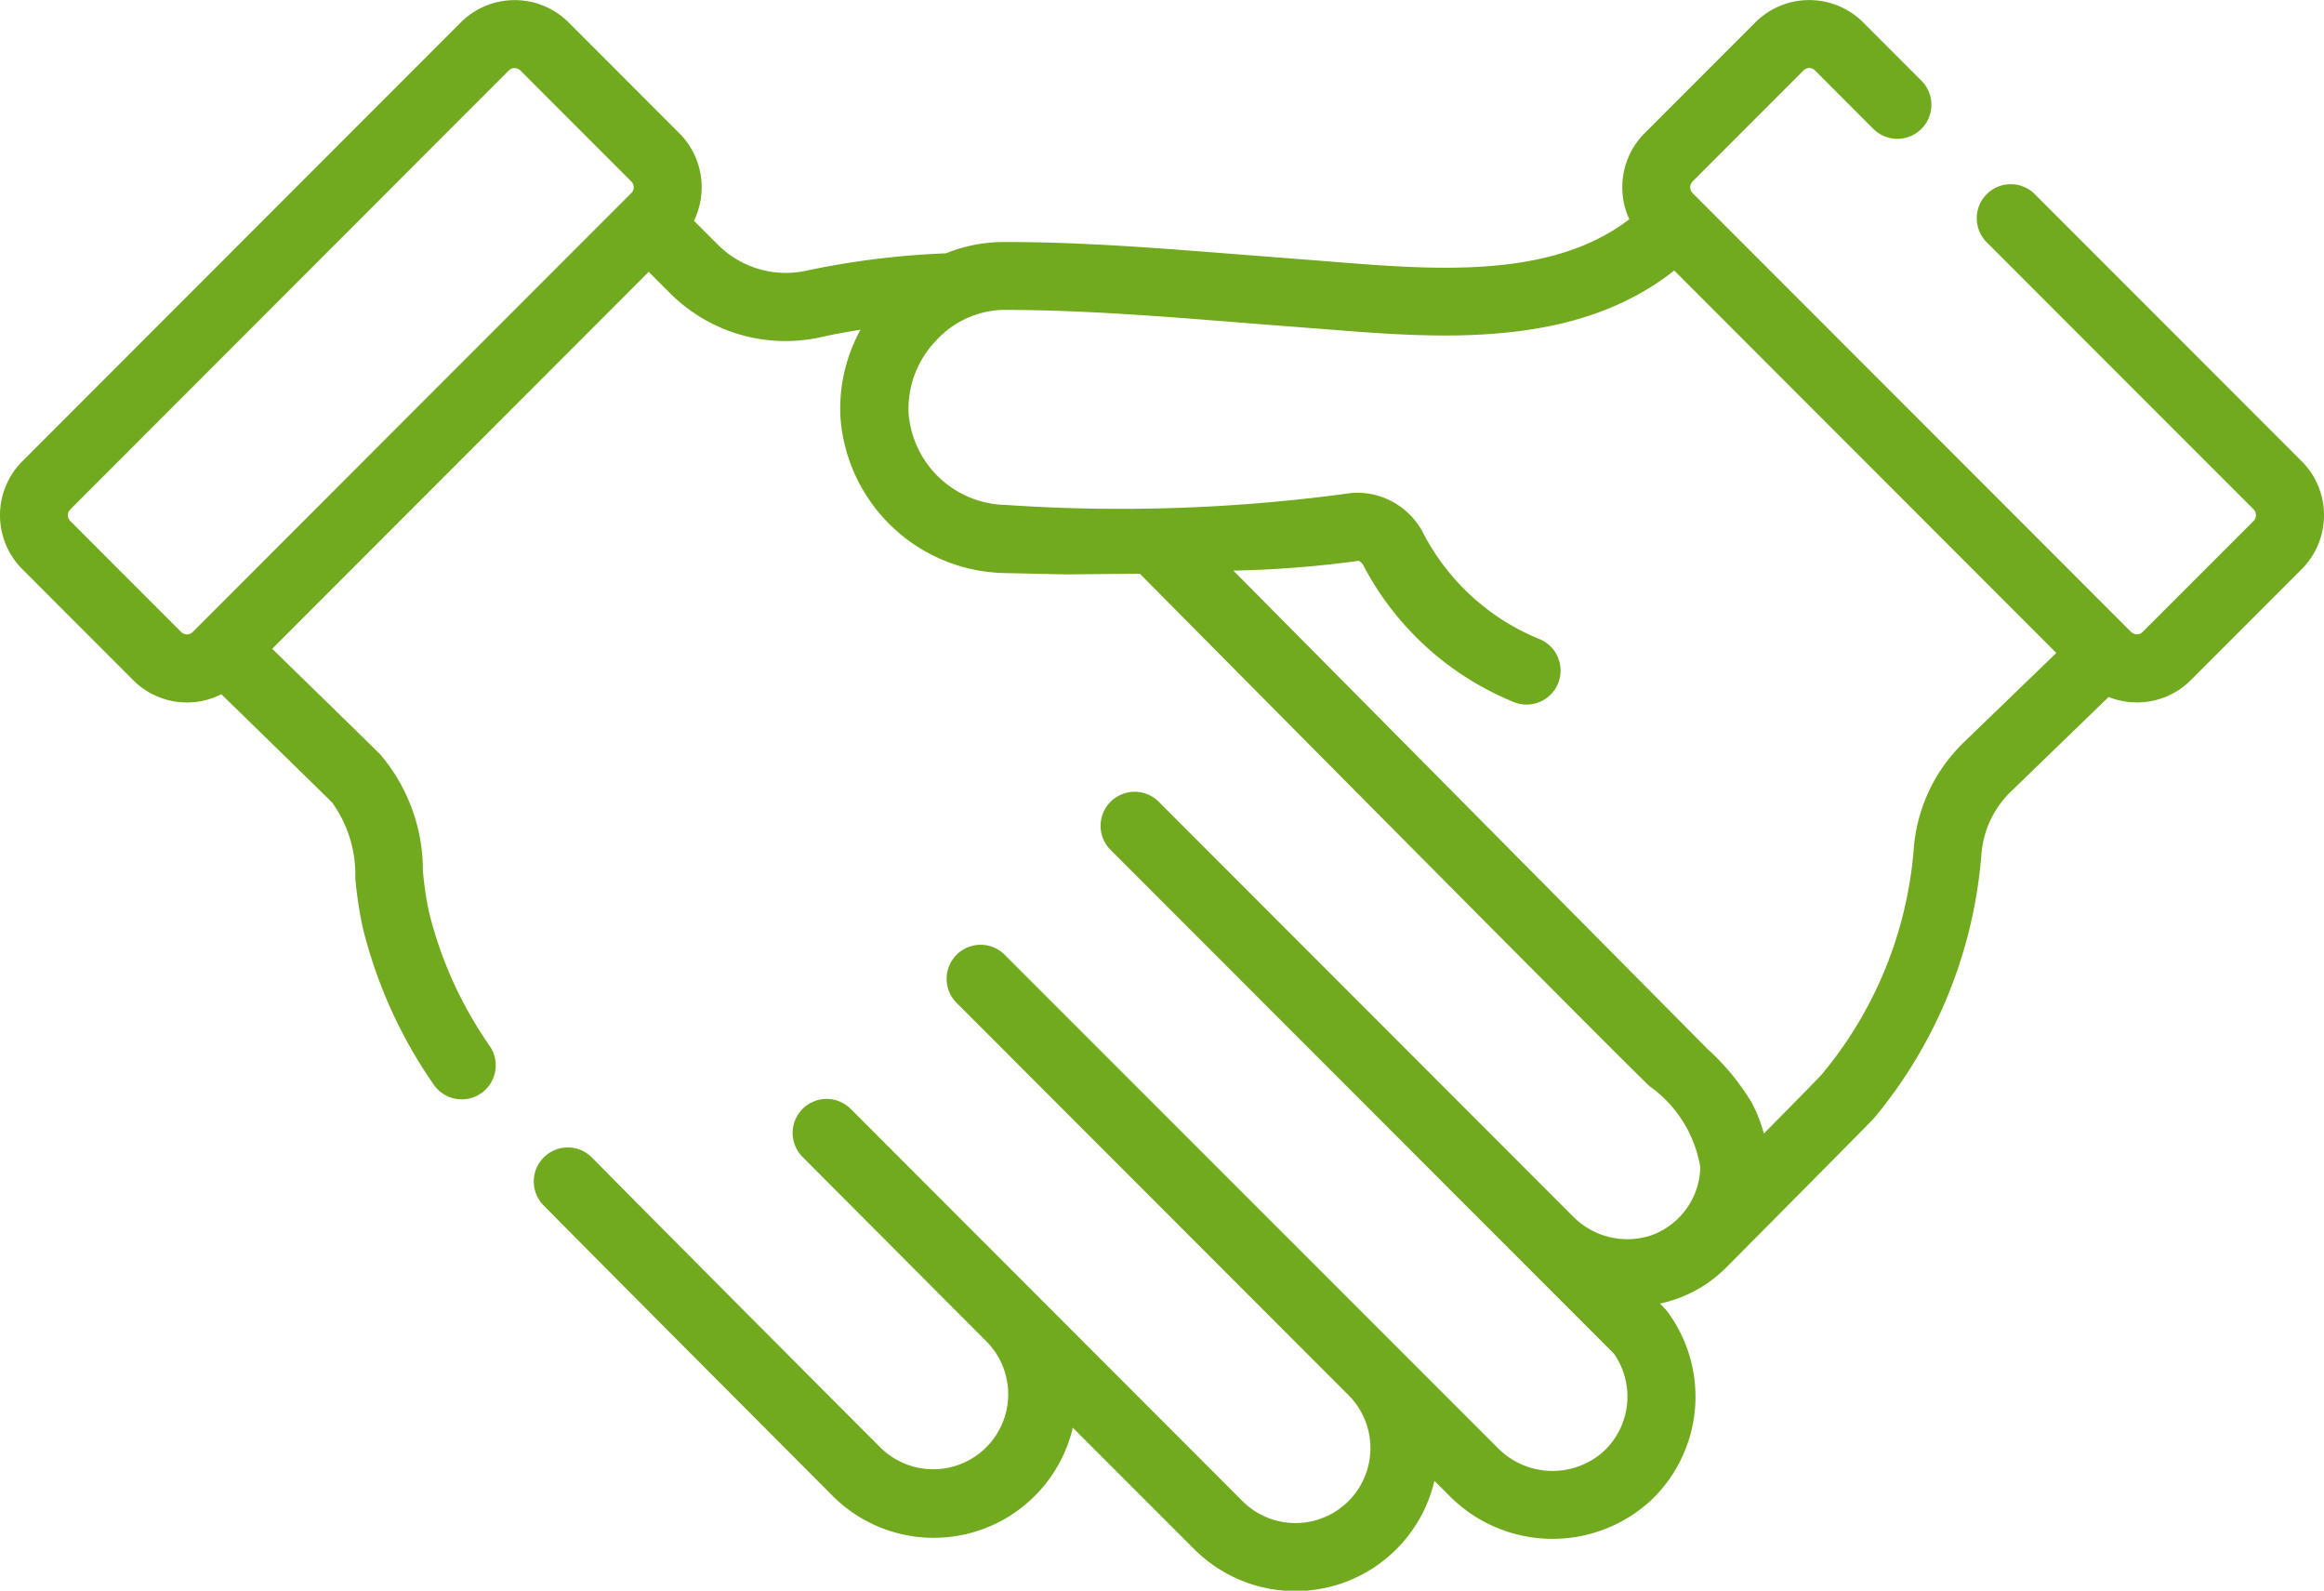 <svg xmlns="http://www.w3.org/2000/svg" width="57.406" height="39.281" viewBox="0 0 57.406 39.281">
  <defs>
    <style>
      .cls-1 {
        fill: #71a91f;
        fill-rule: evenodd;
      }
    </style>
  </defs>
  <path id="シェイプ_577" data-name="シェイプ 577" class="cls-1" d="M766.509,766.92l-6.607-6.61a0.84,0.84,0,0,0-1.187,1.188l6.607,6.61a0.2,0.2,0,0,1,.059.144,0.2,0.2,0,0,1-.059.145l-2.738,2.738a0.2,0.2,0,0,1-.144.06,0.2,0.2,0,0,1-.144-0.06L751.466,760.3a0.206,0.206,0,0,1,0-.289l2.737-2.739a0.2,0.2,0,0,1,.288,0l1.439,1.441a0.84,0.84,0,1,0,1.188-1.189l-1.439-1.44a1.885,1.885,0,0,0-2.664,0l-2.737,2.739a1.885,1.885,0,0,0-.375,2.122c-1.932,1.481-4.8,1.252-7.336,1.049-0.238-.019-3.467-0.272-4.091-0.317-1.177-.084-2.566-0.17-3.972-0.17h-0.07a3.838,3.838,0,0,0-1.413.28,20.35,20.35,0,0,0-3.423.423,2.369,2.369,0,0,1-2.2-.628l-0.6-.6a1.888,1.888,0,0,0-.359-2.158l-2.737-2.739a1.885,1.885,0,0,0-2.664,0l-10.83,10.837a1.884,1.884,0,0,0,0,2.665l2.737,2.739a1.878,1.878,0,0,0,2.179.349s2.429,2.366,2.735,2.673a3.036,3.036,0,0,1,.573,1.863,9.652,9.652,0,0,0,.191,1.253,11.643,11.643,0,0,0,1.739,3.84,0.84,0.84,0,1,0,1.384-.952,9.953,9.953,0,0,1-1.491-3.287,8.238,8.238,0,0,1-.153-1.033,4.414,4.414,0,0,0-1.054-2.871c-0.316-.317-2.668-2.608-2.668-2.608l9.3-9.309,0.527,0.527a4.033,4.033,0,0,0,3.758,1.079c0.311-.069.627-0.127,0.947-0.176a4.036,4.036,0,0,0-.494,2.186,4.147,4.147,0,0,0,4.043,3.822l1.512,0.033H736l1.811-.017c1.331,1.342,11.961,12.069,12.594,12.658a3.066,3.066,0,0,1,1.251,2,1.832,1.832,0,0,1-1.209,1.68,1.883,1.883,0,0,1-1.912-.442l-10.272-10.279a0.841,0.841,0,0,0-1.188,1.19l12.447,12.453a1.852,1.852,0,0,1-.256,2.416,1.894,1.894,0,0,1-2.612-.086l-12.181-12.18a0.84,0.84,0,0,0-1.188,1.188l9.685,9.691a1.851,1.851,0,0,1-2.628,2.608l-9.673-9.681a0.84,0.84,0,1,0-1.187,1.189l4.548,4.561a1.852,1.852,0,0,1-2.618,2.62c-0.045-.044-4.459-4.463-7.134-7.168a0.84,0.84,0,0,0-1.194,1.182c2.678,2.706,7.1,7.129,7.14,7.174a3.53,3.53,0,0,0,5.932-1.685l3,3a3.529,3.529,0,0,0,5.932-1.687l0.38,0.379a3.586,3.586,0,0,0,4.945.125,3.53,3.53,0,0,0,.423-4.694c-0.024-.032-0.176-0.188-0.176-0.188a3.276,3.276,0,0,0,1.681-.937c0.036-.035,3.548-3.57,3.6-3.635a11.593,11.593,0,0,0,2.657-6.5,2.407,2.407,0,0,1,.7-1.542l2.443-2.365a1.918,1.918,0,0,0,.7.134,1.874,1.874,0,0,0,1.332-.552l2.738-2.739a1.886,1.886,0,0,0,0-2.665h0ZM725.248,760.3l-10.83,10.836a0.2,0.2,0,0,1-.288,0l-2.737-2.738a0.2,0.2,0,0,1-.06-0.144,0.2,0.2,0,0,1,.06-0.144l10.83-10.838a0.205,0.205,0,0,1,.288,0l2.737,2.739a0.2,0.2,0,0,1,0,.289h0ZM758.126,773.9a4.085,4.085,0,0,0-1.2,2.622,9.912,9.912,0,0,1-2.272,5.544c-0.055.061-.313,0.33-1.429,1.458a3.516,3.516,0,0,0-.3-0.765,5.863,5.863,0,0,0-1.092-1.325l-11.711-11.812a27.01,27.01,0,0,0,3.1-.242,0.41,0.41,0,0,1,.094.081,7.31,7.31,0,0,0,3.753,3.415,0.826,0.826,0,0,0,.295.054,0.84,0.84,0,0,0,.294-1.627,5.632,5.632,0,0,1-2.825-2.565,1.839,1.839,0,0,0-1.788-1.034A41.676,41.676,0,0,1,734.5,768a2.456,2.456,0,0,1-2.4-2.252,2.426,2.426,0,0,1,.673-1.8,2.319,2.319,0,0,1,1.67-.765c1.377,0,2.753.083,3.919,0.165,0.618,0.044,1.236.094,1.854,0.143,0.51,0.04,1.02.081,1.53,0.119l0.693,0.054c2.734,0.218,6.123.489,8.572-1.453l9.439,9.444Z" transform="translate(-709.656 -755.531)"/>
</svg>
